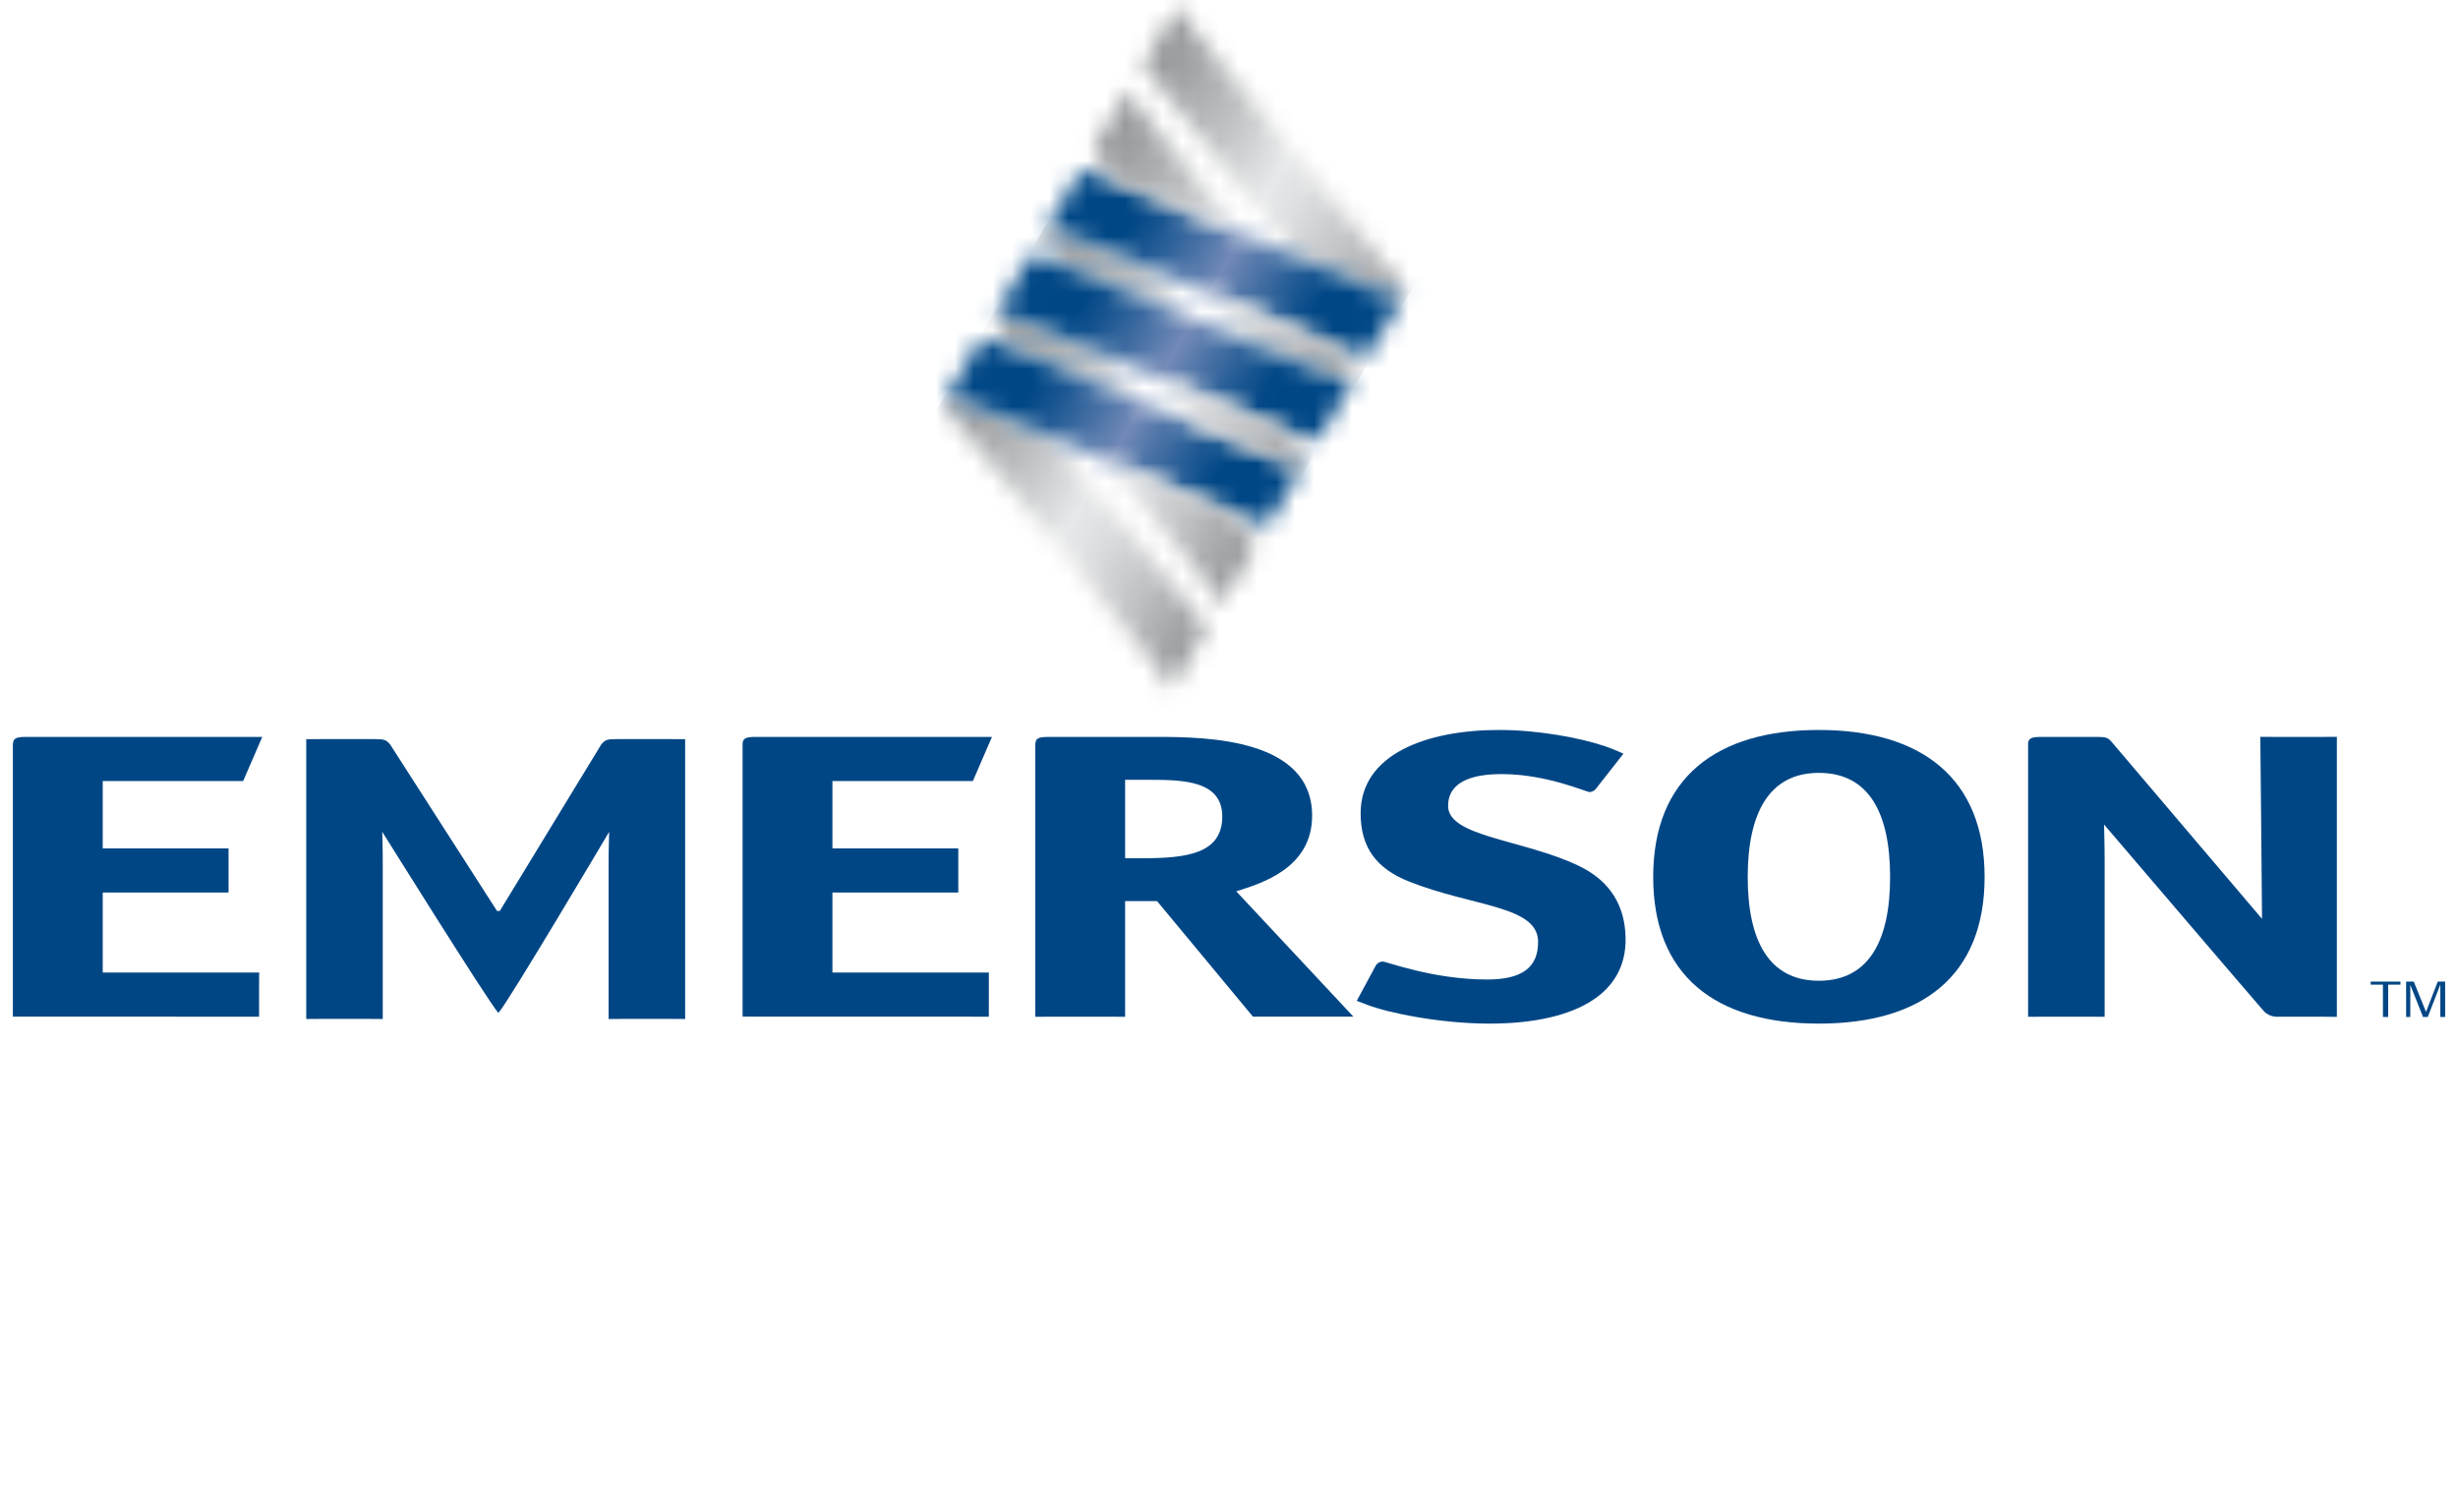<svg xmlns="http://www.w3.org/2000/svg" width="130" height="80" viewBox="0 0 130 80" fill="none"><path d="M59.506 45.395V41.247H60.807C62.638 41.247 64.644 41.312 64.644 43.192C64.644 45.179 62.709 45.395 60.422 45.395H59.506ZM59.506 47.663H61.195L66.266 53.774H71.578L65.383 47.146C66.686 46.734 69.396 45.935 69.396 43.148C69.396 39.087 63.905 38.978 61.195 38.978H55.495C54.895 38.978 54.754 39.043 54.754 39.434V53.782C54.754 53.782 54.895 53.779 55.495 53.779H58.767L59.505 53.782V47.663H59.506Z" fill="#004685"></path><path d="M96.198 51.876C93.559 51.876 92.434 49.758 92.434 46.388C92.434 43.019 93.56 40.88 96.198 40.88C98.838 40.88 99.965 42.996 99.965 46.388C99.965 49.757 98.838 51.876 96.198 51.876ZM104.963 46.387C104.963 41.16 101.619 38.611 96.198 38.611C90.778 38.611 87.435 41.139 87.435 46.387C87.435 51.617 90.742 54.143 96.198 54.143C101.654 54.143 104.963 51.617 104.963 46.387Z" fill="#004685"></path><path d="M44.026 47.21H50.683V44.876H44.026V41.312H51.454L52.464 38.978H40.014H39.953C39.464 38.981 39.303 39.042 39.275 39.318V53.773L52.297 53.777L52.298 53.322V51.898L52.3 51.442H44.026V47.21Z" fill="#004685"></path><path d="M122.856 38.978H120.285L119.545 38.975C119.545 38.975 119.635 47.913 119.635 48.602L111.697 39.26C111.487 39.022 111.416 38.978 110.888 38.978H108.002L107.92 38.979C107.46 38.983 107.298 39.043 107.263 39.298V53.782C107.263 53.782 107.404 53.779 108.002 53.779H110.572C111.169 53.779 111.311 53.782 111.311 53.782V45.547C111.311 44.552 111.281 43.896 111.281 43.613C111.281 43.613 119.395 53.113 119.723 53.474C120.048 53.839 120.532 53.779 120.532 53.779H122.855L123.593 53.787V38.975L122.856 38.978Z" fill="#004685"></path><path d="M5.433 47.21H12.088V44.876H5.433V41.312H12.86L13.871 38.978H1.419H1.364C0.834 38.982 0.69 39.053 0.68 39.396V53.774L13.703 53.778V53.324V51.899L13.707 51.443H5.433V47.21Z" fill="#004685"></path><path d="M26.285 48.182L20.632 39.374C20.421 39.138 20.351 39.095 19.823 39.095H16.936L16.197 39.098V53.899C16.197 53.899 16.338 53.894 16.936 53.894H19.507C20.104 53.894 20.243 53.899 20.243 53.899V45.663C20.243 44.669 20.217 44.279 20.217 43.998C20.217 43.998 25.793 52.933 26.344 53.562L26.374 53.561C26.931 52.93 32.218 43.998 32.218 43.998C32.218 44.279 32.188 44.669 32.188 45.663V53.899C32.188 53.899 32.329 53.894 32.926 53.894H35.495C36.095 53.894 36.236 53.899 36.236 53.899V39.098L35.495 39.095H32.61C32.081 39.095 32.012 39.137 31.801 39.374L26.435 48.182H26.285Z" fill="#004685"></path><path d="M83.508 45.802C80.579 44.398 76.588 44.271 76.588 42.631C76.588 41.334 77.886 40.945 79.418 40.945C81.814 40.945 83.877 41.895 84.077 41.895C84.21 41.895 84.343 41.809 84.443 41.678L84.668 41.386L85.861 39.867C85.861 39.866 85.862 39.866 85.862 39.866C85.862 39.866 85.856 39.864 85.828 39.852C85.753 39.817 85.547 39.723 85.258 39.608C85.023 39.517 84.878 39.467 84.803 39.444C83.616 39.049 81.427 38.611 79.285 38.611C75.423 38.611 71.962 39.907 71.962 43.018C71.962 44.812 72.78 45.944 74.545 46.638C77.94 47.976 81.348 47.901 81.348 49.823C81.348 51.162 80.517 51.81 78.652 51.81C75.788 51.81 73.325 50.859 73.128 50.859C72.993 50.859 72.826 50.947 72.76 51.076L72.395 51.755L71.757 52.939L72.279 53.136C73.34 53.556 76.113 54.143 78.785 54.143C82.98 54.143 86.053 52.769 85.974 49.585C85.936 47.945 85.206 46.623 83.508 45.802Z" fill="#004685"></path><path d="M126.307 52.082V53.792H126.03V52.082H125.384V51.921H126.956V52.082H126.307Z" fill="#004685"></path><path d="M129.066 53.792V52.077L128.402 53.792H128.15L127.477 52.093V53.792H127.257V51.92H127.659L128.309 53.522L128.93 51.92H129.32V53.792H129.066Z" fill="#004685"></path><mask id="mask0_7717_41299" style="mask-type:luminance" maskUnits="userSpaceOnUse" x="60" y="0" width="15" height="16"><path d="M60.531 3.321C60.514 3.357 60.491 3.43 60.514 3.533C60.624 3.816 68.596 13.595 68.596 13.595L72.621 15.271C73.913 15.828 74.173 15.682 74.26 15.582L74.28 15.549C74.358 15.401 74.136 15.085 73.814 14.683L63.241 1.727C62.256 0.546 62.342 0.31 62.391 0.19L60.531 3.321Z" fill="white"></path></mask><g mask="url(#mask0_7717_41299)"><path d="M64.019 -5.854L81.164 4.168L70.831 21.872L53.685 11.85L64.019 -5.854Z" fill="url(#paint0_linear_7717_41299)"></path></g><mask id="mask1_7717_41299" style="mask-type:luminance" maskUnits="userSpaceOnUse" x="55" y="12" width="9" height="5"><path d="M55.253 12.246L55.243 12.266C55.157 12.414 55.363 12.753 55.686 13.153L56.456 14.099L63.015 16.826L60.907 14.244L56.881 12.568C56.145 12.25 55.745 12.162 55.522 12.162C55.52 12.162 55.519 12.162 55.517 12.162C55.361 12.162 55.292 12.207 55.253 12.246Z" fill="white"></path></mask><g mask="url(#mask1_7717_41299)"><path d="M57.156 8.737L65.045 13.348L61.016 20.251L53.127 15.64L57.156 8.737Z" fill="url(#paint1_linear_7717_41299)"></path></g><mask id="mask2_7717_41299" style="mask-type:luminance" maskUnits="userSpaceOnUse" x="55" y="9" width="20" height="10"><path d="M57.135 9.096C57.126 9.101 57.086 9.141 57.078 9.155L55.237 12.267C55.242 12.26 55.246 12.253 55.253 12.246C55.347 12.149 55.623 12.025 56.88 12.567L71.433 18.623C71.653 18.702 72.158 18.862 72.366 18.744C72.388 18.731 72.444 18.663 72.455 18.641L74.268 15.573C74.265 15.576 74.263 15.579 74.259 15.583C74.172 15.683 73.912 15.829 72.62 15.272L58.058 9.214C57.89 9.154 57.576 9.054 57.34 9.054C57.261 9.053 57.188 9.066 57.135 9.096Z" fill="white"></path></mask><g mask="url(#mask2_7717_41299)"><path d="M60.079 0.758L78.539 11.548L69.427 27.157L50.967 16.366L60.079 0.758Z" fill="url(#paint2_linear_7717_41299)"></path></g><mask id="mask3_7717_41299" style="mask-type:luminance" maskUnits="userSpaceOnUse" x="52" y="16" width="9" height="6"><path d="M52.612 16.705L52.603 16.722C52.519 16.869 52.724 17.209 53.048 17.608L53.817 18.554L60.213 21.217L60.256 21.233L60.377 21.282L58.268 18.701L54.241 17.025C53.506 16.707 53.107 16.617 52.884 16.617C52.722 16.617 52.652 16.664 52.612 16.705Z" fill="white"></path></mask><g mask="url(#mask3_7717_41299)"><path d="M54.517 13.192L62.408 17.804L58.378 24.708L50.488 20.096L54.517 13.192Z" fill="url(#paint3_linear_7717_41299)"></path></g><mask id="mask4_7717_41299" style="mask-type:luminance" maskUnits="userSpaceOnUse" x="49" y="21" width="15" height="16"><path d="M49.974 21.161L49.965 21.177C49.879 21.325 50.086 21.664 50.409 22.064L60.979 35.023C61.922 36.151 61.933 36.381 61.852 36.523L63.69 33.43C63.69 33.43 63.757 33.341 63.717 33.189C63.655 33.019 63.48 32.784 63.259 32.508L55.629 23.156L51.602 21.48C50.868 21.162 50.467 21.073 50.244 21.073C50.083 21.073 50.012 21.119 49.974 21.161Z" fill="white"></path></mask><g mask="url(#mask4_7717_41299)"><path d="M53.409 15.024L70.481 25.003L60.227 42.572L43.155 32.592L53.409 15.024Z" fill="url(#paint4_linear_7717_41299)"></path></g><mask id="mask5_7717_41299" style="mask-type:luminance" maskUnits="userSpaceOnUse" x="49" y="17" width="20" height="11"><path d="M51.857 18.008C51.849 18.012 51.837 18.029 51.836 18.03C51.824 18.043 51.808 18.054 51.801 18.067C51.801 18.067 49.968 21.169 49.973 21.162C50.065 21.063 50.335 20.933 51.601 21.481L66.153 27.535C66.374 27.614 66.879 27.774 67.088 27.656C67.11 27.645 67.166 27.572 67.177 27.552L68.99 24.485C68.989 24.489 68.986 24.493 68.982 24.495C68.897 24.593 68.638 24.743 67.342 24.184L53.816 18.555L52.78 18.126C52.611 18.065 52.298 17.966 52.064 17.966C51.983 17.965 51.91 17.978 51.857 18.008Z" fill="white"></path></mask><g mask="url(#mask5_7717_41299)"><path d="M54.807 9.675L73.26 20.46L64.151 36.064L45.7 25.279L54.807 9.675Z" fill="url(#paint5_linear_7717_41299)"></path></g><mask id="mask6_7717_41299" style="mask-type:luminance" maskUnits="userSpaceOnUse" x="63" y="15" width="9" height="6"><path d="M63.848 15.467L65.956 18.051L69.983 19.727C71.278 20.284 71.535 20.136 71.622 20.038L71.641 20.006C71.721 19.856 71.498 19.541 71.176 19.14L70.408 18.196L63.848 15.467Z" fill="white"></path></mask><g mask="url(#mask6_7717_41299)"><path d="M65.851 12.037L73.817 16.693L69.718 23.716L61.751 19.06L65.851 12.037Z" fill="url(#paint6_linear_7717_41299)"></path></g><mask id="mask7_7717_41299" style="mask-type:luminance" maskUnits="userSpaceOnUse" x="52" y="13" width="20" height="11"><path d="M54.495 13.551C54.489 13.556 54.448 13.596 54.441 13.611L52.598 16.721C52.602 16.716 52.608 16.71 52.612 16.705C52.705 16.607 52.973 16.476 54.24 17.024L68.794 23.077C69.015 23.158 69.519 23.316 69.726 23.199C69.751 23.187 69.805 23.116 69.816 23.095L71.631 20.028C71.629 20.032 71.625 20.035 71.621 20.038C71.534 20.137 71.276 20.284 69.981 19.727L65.955 18.051L56.455 14.099L55.419 13.668C55.252 13.609 54.938 13.51 54.702 13.51C54.621 13.51 54.549 13.521 54.495 13.551Z" fill="white"></path></mask><g mask="url(#mask7_7717_41299)"><path d="M57.44 5.214L75.899 16.005L66.79 31.612L48.329 20.822L57.44 5.214Z" fill="url(#paint7_linear_7717_41299)"></path></g><mask id="mask8_7717_41299" style="mask-type:luminance" maskUnits="userSpaceOnUse" x="58" y="24" width="9" height="9"><path d="M58.569 24.379L63.619 30.566C64.563 31.699 64.572 31.925 64.492 32.068L66.339 28.959C66.356 28.924 66.385 28.845 66.354 28.73C66.291 28.562 65.129 27.11 65.129 27.11L58.569 24.379Z" fill="white"></path></mask><g mask="url(#mask8_7717_41299)"><path d="M60.557 20.974L69.731 26.336L64.396 35.473L55.224 30.112L60.557 20.974Z" fill="url(#paint8_linear_7717_41299)"></path></g><mask id="mask9_7717_41299" style="mask-type:luminance" maskUnits="userSpaceOnUse" x="61" y="19" width="9" height="6"><path d="M61.208 19.923L63.317 22.507L67.343 24.183C68.639 24.742 68.897 24.592 68.984 24.494L69.002 24.463C69.08 24.312 68.859 23.998 68.536 23.597L67.768 22.653L61.208 19.923Z" fill="white"></path></mask><g mask="url(#mask9_7717_41299)"><path d="M63.211 16.493L71.177 21.149L67.078 28.173L59.111 23.516L63.211 16.493Z" fill="url(#paint9_linear_7717_41299)"></path></g><mask id="mask10_7717_41299" style="mask-type:luminance" maskUnits="userSpaceOnUse" x="57" y="4" width="9" height="9"><path d="M57.893 7.776C57.875 7.81 57.851 7.882 57.874 7.984C57.926 8.16 58.097 8.413 58.325 8.697L59.095 9.643L65.654 12.37L60.604 6.182C59.616 5.001 59.702 4.766 59.751 4.646L57.893 7.776Z" fill="white"></path></mask><g mask="url(#mask10_7717_41299)"><path d="M59.836 1.245L69.016 6.611L63.669 15.771L54.489 10.406L59.836 1.245Z" fill="url(#paint10_linear_7717_41299)"></path></g><defs><linearGradient id="paint0_linear_7717_41299" x1="60.256" y1="3.827" x2="75.833" y2="12.919" gradientUnits="userSpaceOnUse"><stop stop-color="#949698"></stop><stop offset="0.103" stop-color="#9FA1A3"></stop><stop offset="0.284" stop-color="#BCBEBF"></stop><stop offset="0.5" stop-color="#E7E8E9"></stop><stop offset="0.6" stop-color="#DDDEDF"></stop><stop offset="0.772" stop-color="#C2C3C5"></stop><stop offset="0.993" stop-color="#96989A"></stop><stop offset="1" stop-color="#949698"></stop></linearGradient><linearGradient id="paint1_linear_7717_41299" x1="55.242" y1="12.245" x2="63.025" y2="16.788" gradientUnits="userSpaceOnUse"><stop stop-color="#949698"></stop><stop offset="0.206" stop-color="#9FA1A3"></stop><stop offset="0.568" stop-color="#BCBEBF"></stop><stop offset="1" stop-color="#E7E8E9"></stop></linearGradient><linearGradient id="paint2_linear_7717_41299" x1="56.924" y1="9.391" x2="72.558" y2="18.517" gradientUnits="userSpaceOnUse"><stop stop-color="#004786"></stop><stop offset="0.202" stop-color="#004786"></stop><stop offset="0.275" stop-color="#175490"></stop><stop offset="0.425" stop-color="#5076A9"></stop><stop offset="0.506" stop-color="#7289B7"></stop><stop offset="0.56" stop-color="#5B7CAD"></stop><stop offset="0.725" stop-color="#1A5691"></stop><stop offset="0.803" stop-color="#004786"></stop><stop offset="1" stop-color="#004786"></stop></linearGradient><linearGradient id="paint3_linear_7717_41299" x1="52.608" y1="16.69" x2="60.39" y2="21.233" gradientUnits="userSpaceOnUse"><stop stop-color="#949698"></stop><stop offset="0.206" stop-color="#9FA1A3"></stop><stop offset="0.568" stop-color="#BCBEBF"></stop><stop offset="1" stop-color="#E7E8E9"></stop></linearGradient><linearGradient id="paint4_linear_7717_41299" x1="48.399" y1="23.879" x2="63.974" y2="32.97" gradientUnits="userSpaceOnUse"><stop stop-color="#949698"></stop><stop offset="0.103" stop-color="#9FA1A3"></stop><stop offset="0.284" stop-color="#BCBEBF"></stop><stop offset="0.5" stop-color="#E7E8E9"></stop><stop offset="0.6" stop-color="#DDDEDF"></stop><stop offset="0.772" stop-color="#C2C3C5"></stop><stop offset="0.993" stop-color="#96989A"></stop><stop offset="1" stop-color="#949698"></stop></linearGradient><linearGradient id="paint5_linear_7717_41299" x1="51.639" y1="18.298" x2="67.273" y2="27.424" gradientUnits="userSpaceOnUse"><stop stop-color="#004786"></stop><stop offset="0.202" stop-color="#004786"></stop><stop offset="0.275" stop-color="#175490"></stop><stop offset="0.425" stop-color="#5076A9"></stop><stop offset="0.506" stop-color="#7289B7"></stop><stop offset="0.56" stop-color="#5B7CAD"></stop><stop offset="0.725" stop-color="#1A5691"></stop><stop offset="0.803" stop-color="#004786"></stop><stop offset="1" stop-color="#004786"></stop></linearGradient><linearGradient id="paint6_linear_7717_41299" x1="63.817" y1="15.547" x2="71.607" y2="20.095" gradientUnits="userSpaceOnUse"><stop stop-color="#E7E8E9"></stop><stop offset="0.201" stop-color="#DDDEDF"></stop><stop offset="0.544" stop-color="#C2C3C5"></stop><stop offset="0.985" stop-color="#96989A"></stop><stop offset="1" stop-color="#949698"></stop></linearGradient><linearGradient id="paint7_linear_7717_41299" x1="54.278" y1="13.836" x2="69.913" y2="22.963" gradientUnits="userSpaceOnUse"><stop stop-color="#004786"></stop><stop offset="0.202" stop-color="#004786"></stop><stop offset="0.275" stop-color="#175490"></stop><stop offset="0.425" stop-color="#5076A9"></stop><stop offset="0.506" stop-color="#7289B7"></stop><stop offset="0.56" stop-color="#5B7CAD"></stop><stop offset="0.725" stop-color="#1A5691"></stop><stop offset="0.803" stop-color="#004786"></stop><stop offset="1" stop-color="#004786"></stop></linearGradient><linearGradient id="paint8_linear_7717_41299" x1="57.904" y1="25.544" x2="65.693" y2="30.091" gradientUnits="userSpaceOnUse"><stop stop-color="#E7E8E9"></stop><stop offset="0.201" stop-color="#DDDEDF"></stop><stop offset="0.544" stop-color="#C2C3C5"></stop><stop offset="0.985" stop-color="#96989A"></stop><stop offset="1" stop-color="#949698"></stop></linearGradient><linearGradient id="paint9_linear_7717_41299" x1="61.154" y1="20" x2="68.944" y2="24.547" gradientUnits="userSpaceOnUse"><stop stop-color="#E7E8E9"></stop><stop offset="0.045" stop-color="#E7E8E9"></stop><stop offset="0.237" stop-color="#DDDEDF"></stop><stop offset="0.564" stop-color="#C2C3C5"></stop><stop offset="0.986" stop-color="#96989A"></stop><stop offset="1" stop-color="#949698"></stop></linearGradient><linearGradient id="paint10_linear_7717_41299" x1="58.55" y1="6.647" x2="66.341" y2="11.195" gradientUnits="userSpaceOnUse"><stop stop-color="#949698"></stop><stop offset="0.206" stop-color="#9FA1A3"></stop><stop offset="0.568" stop-color="#BCBEBF"></stop><stop offset="1" stop-color="#E7E8E9"></stop></linearGradient></defs></svg>